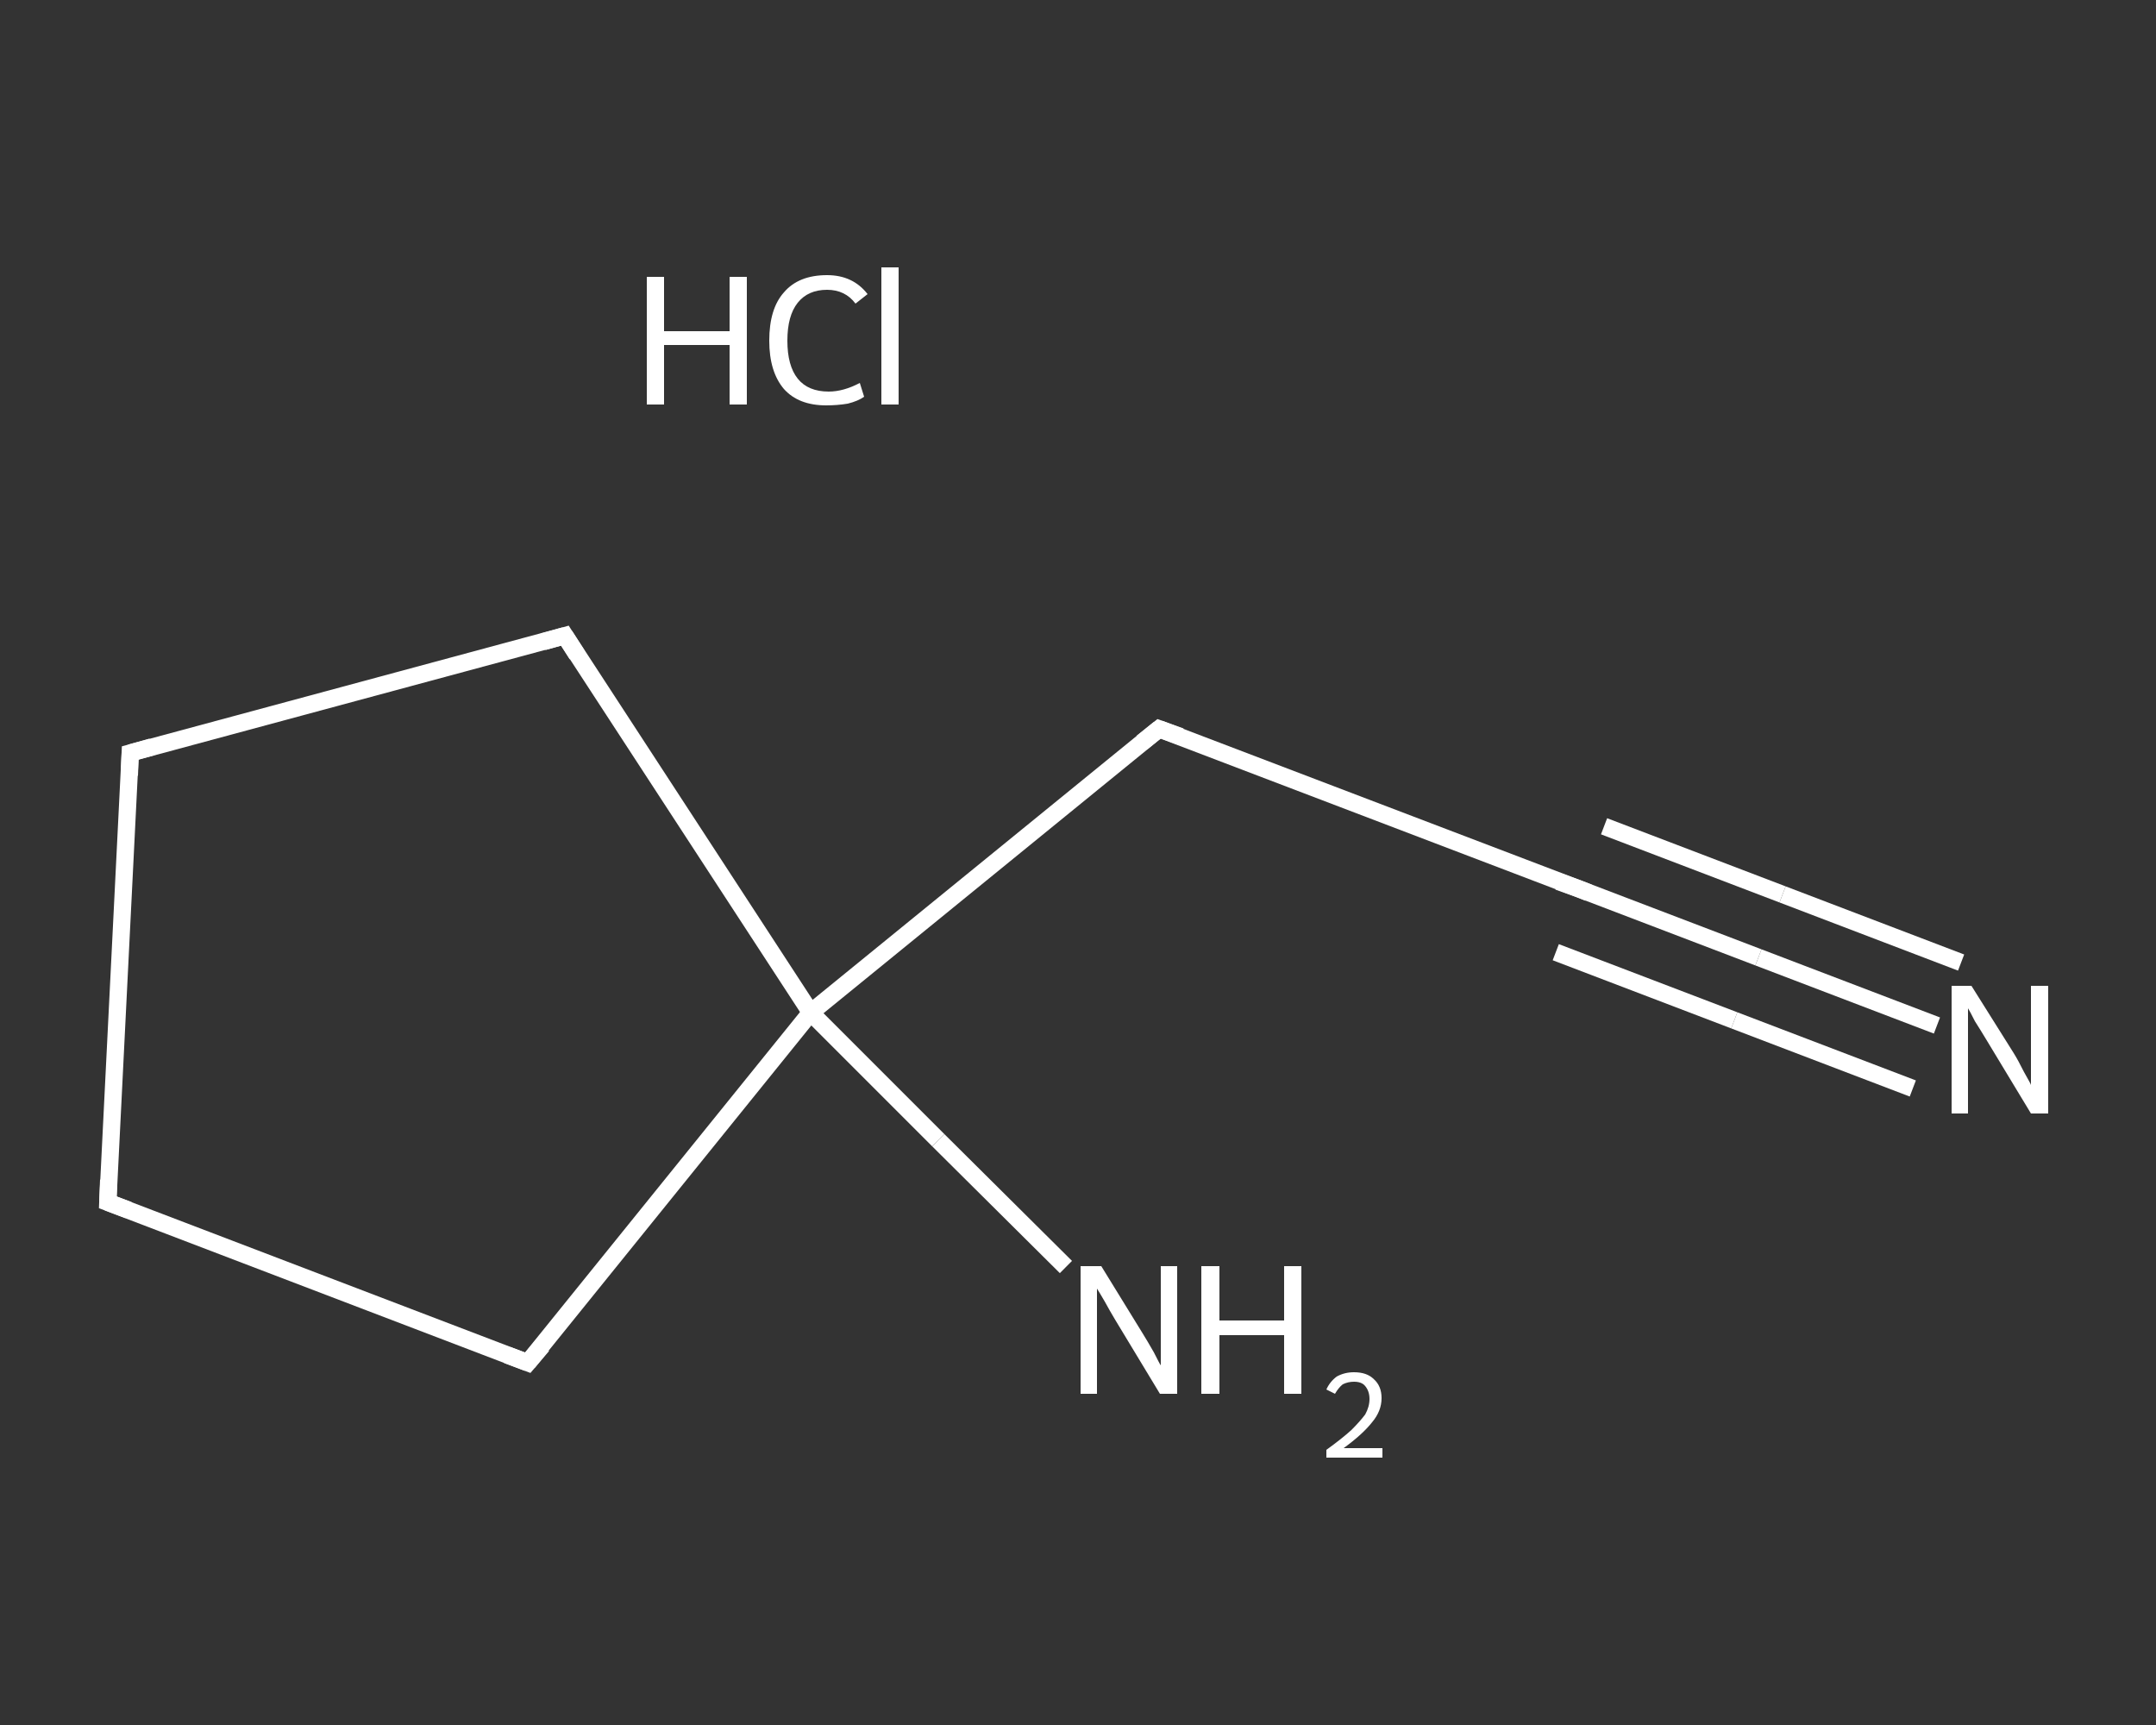 <?xml version='1.0' encoding='iso-8859-1'?>
<svg version='1.1' baseProfile='full'
              xmlns='http://www.w3.org/2000/svg'
                      xmlns:rdkit='http://www.rdkit.org/xml'
                      xmlns:xlink='http://www.w3.org/1999/xlink'
                  xml:space='preserve'
width='250px' height='200px' viewBox='0 0 250 200'>
<rect x="0" y="0" width="250" height="200" fill="#333333" stroke="none"/>
<!-- END OF HEADER -->
<rect style='opacity:1.0;fill:transparent;stroke:none' width='250.0' height='200.0' x='0.0' y='0.0'> </rect>
<path class='bond-0 atom-1 atom-2' d='M 224.6,118.9 L 203.9,111.0' style='fill:none;fill-rule:evenodd;stroke:#FFFFFF;stroke-width:2.0px;stroke-linecap:butt;stroke-linejoin:miter;stroke-opacity:1' />
<path class='bond-0 atom-1 atom-2' d='M 203.9,111.0 L 183.2,103.1' style='fill:none;fill-rule:evenodd;stroke:#FFFFFF;stroke-width:2.0px;stroke-linecap:butt;stroke-linejoin:miter;stroke-opacity:1' />
<path class='bond-0 atom-1 atom-2' d='M 221.8,126.2 L 201.1,118.3' style='fill:none;fill-rule:evenodd;stroke:#FFFFFF;stroke-width:2.0px;stroke-linecap:butt;stroke-linejoin:miter;stroke-opacity:1' />
<path class='bond-0 atom-1 atom-2' d='M 201.1,118.3 L 180.4,110.4' style='fill:none;fill-rule:evenodd;stroke:#FFFFFF;stroke-width:2.0px;stroke-linecap:butt;stroke-linejoin:miter;stroke-opacity:1' />
<path class='bond-0 atom-1 atom-2' d='M 227.4,111.6 L 206.7,103.7' style='fill:none;fill-rule:evenodd;stroke:#FFFFFF;stroke-width:2.0px;stroke-linecap:butt;stroke-linejoin:miter;stroke-opacity:1' />
<path class='bond-0 atom-1 atom-2' d='M 206.7,103.7 L 186.0,95.8' style='fill:none;fill-rule:evenodd;stroke:#FFFFFF;stroke-width:2.0px;stroke-linecap:butt;stroke-linejoin:miter;stroke-opacity:1' />
<path class='bond-1 atom-2 atom-3' d='M 183.2,103.1 L 134.4,84.5' style='fill:none;fill-rule:evenodd;stroke:#FFFFFF;stroke-width:2.0px;stroke-linecap:butt;stroke-linejoin:miter;stroke-opacity:1' />
<path class='bond-2 atom-3 atom-4' d='M 134.4,84.5 L 94.0,117.4' style='fill:none;fill-rule:evenodd;stroke:#FFFFFF;stroke-width:2.0px;stroke-linecap:butt;stroke-linejoin:miter;stroke-opacity:1' />
<path class='bond-3 atom-4 atom-5' d='M 94.0,117.4 L 108.8,132.2' style='fill:none;fill-rule:evenodd;stroke:#FFFFFF;stroke-width:2.0px;stroke-linecap:butt;stroke-linejoin:miter;stroke-opacity:1' />
<path class='bond-3 atom-4 atom-5' d='M 108.8,132.2 L 123.6,146.9' style='fill:none;fill-rule:evenodd;stroke:#FFFFFF;stroke-width:2.0px;stroke-linecap:butt;stroke-linejoin:miter;stroke-opacity:1' />
<path class='bond-4 atom-4 atom-6' d='M 94.0,117.4 L 65.5,73.7' style='fill:none;fill-rule:evenodd;stroke:#FFFFFF;stroke-width:2.0px;stroke-linecap:butt;stroke-linejoin:miter;stroke-opacity:1' />
<path class='bond-5 atom-6 atom-7' d='M 65.5,73.7 L 15.1,87.3' style='fill:none;fill-rule:evenodd;stroke:#FFFFFF;stroke-width:2.0px;stroke-linecap:butt;stroke-linejoin:miter;stroke-opacity:1' />
<path class='bond-6 atom-7 atom-8' d='M 15.1,87.3 L 12.5,139.4' style='fill:none;fill-rule:evenodd;stroke:#FFFFFF;stroke-width:2.0px;stroke-linecap:butt;stroke-linejoin:miter;stroke-opacity:1' />
<path class='bond-7 atom-8 atom-9' d='M 12.5,139.4 L 61.2,158.0' style='fill:none;fill-rule:evenodd;stroke:#FFFFFF;stroke-width:2.0px;stroke-linecap:butt;stroke-linejoin:miter;stroke-opacity:1' />
<path class='bond-8 atom-9 atom-4' d='M 61.2,158.0 L 94.0,117.4' style='fill:none;fill-rule:evenodd;stroke:#FFFFFF;stroke-width:2.0px;stroke-linecap:butt;stroke-linejoin:miter;stroke-opacity:1' />
<path d='M 184.2,103.5 L 183.2,103.1 L 180.7,102.2' style='fill:none;stroke:#FFFFFF;stroke-width:2.0px;stroke-linecap:butt;stroke-linejoin:miter;stroke-opacity:1;' />
<path d='M 136.9,85.4 L 134.4,84.5 L 132.4,86.1' style='fill:none;stroke:#FFFFFF;stroke-width:2.0px;stroke-linecap:butt;stroke-linejoin:miter;stroke-opacity:1;' />
<path d='M 66.9,75.9 L 65.5,73.7 L 63.0,74.4' style='fill:none;stroke:#FFFFFF;stroke-width:2.0px;stroke-linecap:butt;stroke-linejoin:miter;stroke-opacity:1;' />
<path d='M 17.6,86.6 L 15.1,87.3 L 15.0,89.9' style='fill:none;stroke:#FFFFFF;stroke-width:2.0px;stroke-linecap:butt;stroke-linejoin:miter;stroke-opacity:1;' />
<path d='M 12.6,136.8 L 12.5,139.4 L 14.9,140.3' style='fill:none;stroke:#FFFFFF;stroke-width:2.0px;stroke-linecap:butt;stroke-linejoin:miter;stroke-opacity:1;' />
<path d='M 58.8,157.1 L 61.2,158.0 L 62.9,156.0' style='fill:none;stroke:#FFFFFF;stroke-width:2.0px;stroke-linecap:butt;stroke-linejoin:miter;stroke-opacity:1;' />
<path class='atom-0' d='M 75.0 32.1
L 77.0 32.1
L 77.0 38.4
L 84.6 38.4
L 84.6 32.1
L 86.6 32.1
L 86.6 46.9
L 84.6 46.9
L 84.6 40.0
L 77.0 40.0
L 77.0 46.9
L 75.0 46.9
L 75.0 32.1
' fill='#FFFFFF'/>
<path class='atom-0' d='M 89.2 39.5
Q 89.2 35.8, 90.9 33.9
Q 92.6 31.9, 95.9 31.9
Q 98.9 31.9, 100.6 34.1
L 99.2 35.2
Q 98.0 33.6, 95.9 33.6
Q 93.7 33.6, 92.5 35.1
Q 91.3 36.6, 91.3 39.5
Q 91.3 42.4, 92.5 43.9
Q 93.7 45.4, 96.1 45.4
Q 97.8 45.4, 99.7 44.4
L 100.2 46.0
Q 99.5 46.5, 98.3 46.8
Q 97.1 47.0, 95.8 47.0
Q 92.6 47.0, 90.9 45.1
Q 89.2 43.1, 89.2 39.5
' fill='#FFFFFF'/>
<path class='atom-0' d='M 102.2 31.0
L 104.2 31.0
L 104.2 46.9
L 102.2 46.9
L 102.2 31.0
' fill='#FFFFFF'/>
<path class='atom-1' d='M 228.6 114.3
L 233.5 122.1
Q 234.0 122.9, 234.7 124.3
Q 235.5 125.7, 235.5 125.8
L 235.5 114.3
L 237.5 114.3
L 237.5 129.1
L 235.5 129.1
L 230.3 120.5
Q 229.7 119.5, 229.0 118.4
Q 228.4 117.2, 228.2 116.9
L 228.2 129.1
L 226.3 129.1
L 226.3 114.3
L 228.6 114.3
' fill='#FFFFFF'/>
<path class='atom-5' d='M 127.7 146.8
L 132.5 154.6
Q 133.0 155.4, 133.8 156.8
Q 134.5 158.2, 134.6 158.3
L 134.6 146.8
L 136.5 146.8
L 136.5 161.6
L 134.5 161.6
L 129.3 153.0
Q 128.7 152.0, 128.1 150.9
Q 127.4 149.7, 127.2 149.4
L 127.2 161.6
L 125.3 161.6
L 125.3 146.8
L 127.7 146.8
' fill='#FFFFFF'/>
<path class='atom-5' d='M 139.3 146.8
L 141.4 146.8
L 141.4 153.1
L 148.9 153.1
L 148.9 146.8
L 150.9 146.8
L 150.9 161.6
L 148.9 161.6
L 148.9 154.8
L 141.4 154.8
L 141.4 161.6
L 139.3 161.6
L 139.3 146.8
' fill='#FFFFFF'/>
<path class='atom-5' d='M 153.8 161.1
Q 154.2 160.2, 155.0 159.6
Q 155.9 159.1, 157.0 159.1
Q 158.5 159.1, 159.3 159.9
Q 160.2 160.7, 160.2 162.1
Q 160.2 163.6, 159.1 164.9
Q 158.0 166.3, 155.8 167.9
L 160.3 167.9
L 160.3 169.0
L 153.8 169.0
L 153.8 168.1
Q 155.6 166.8, 156.7 165.8
Q 157.7 164.8, 158.3 164.0
Q 158.8 163.1, 158.8 162.2
Q 158.8 161.3, 158.3 160.7
Q 157.9 160.2, 157.0 160.2
Q 156.3 160.2, 155.7 160.5
Q 155.2 160.9, 154.8 161.6
L 153.8 161.1
' fill='#FFFFFF'/>
</svg>
